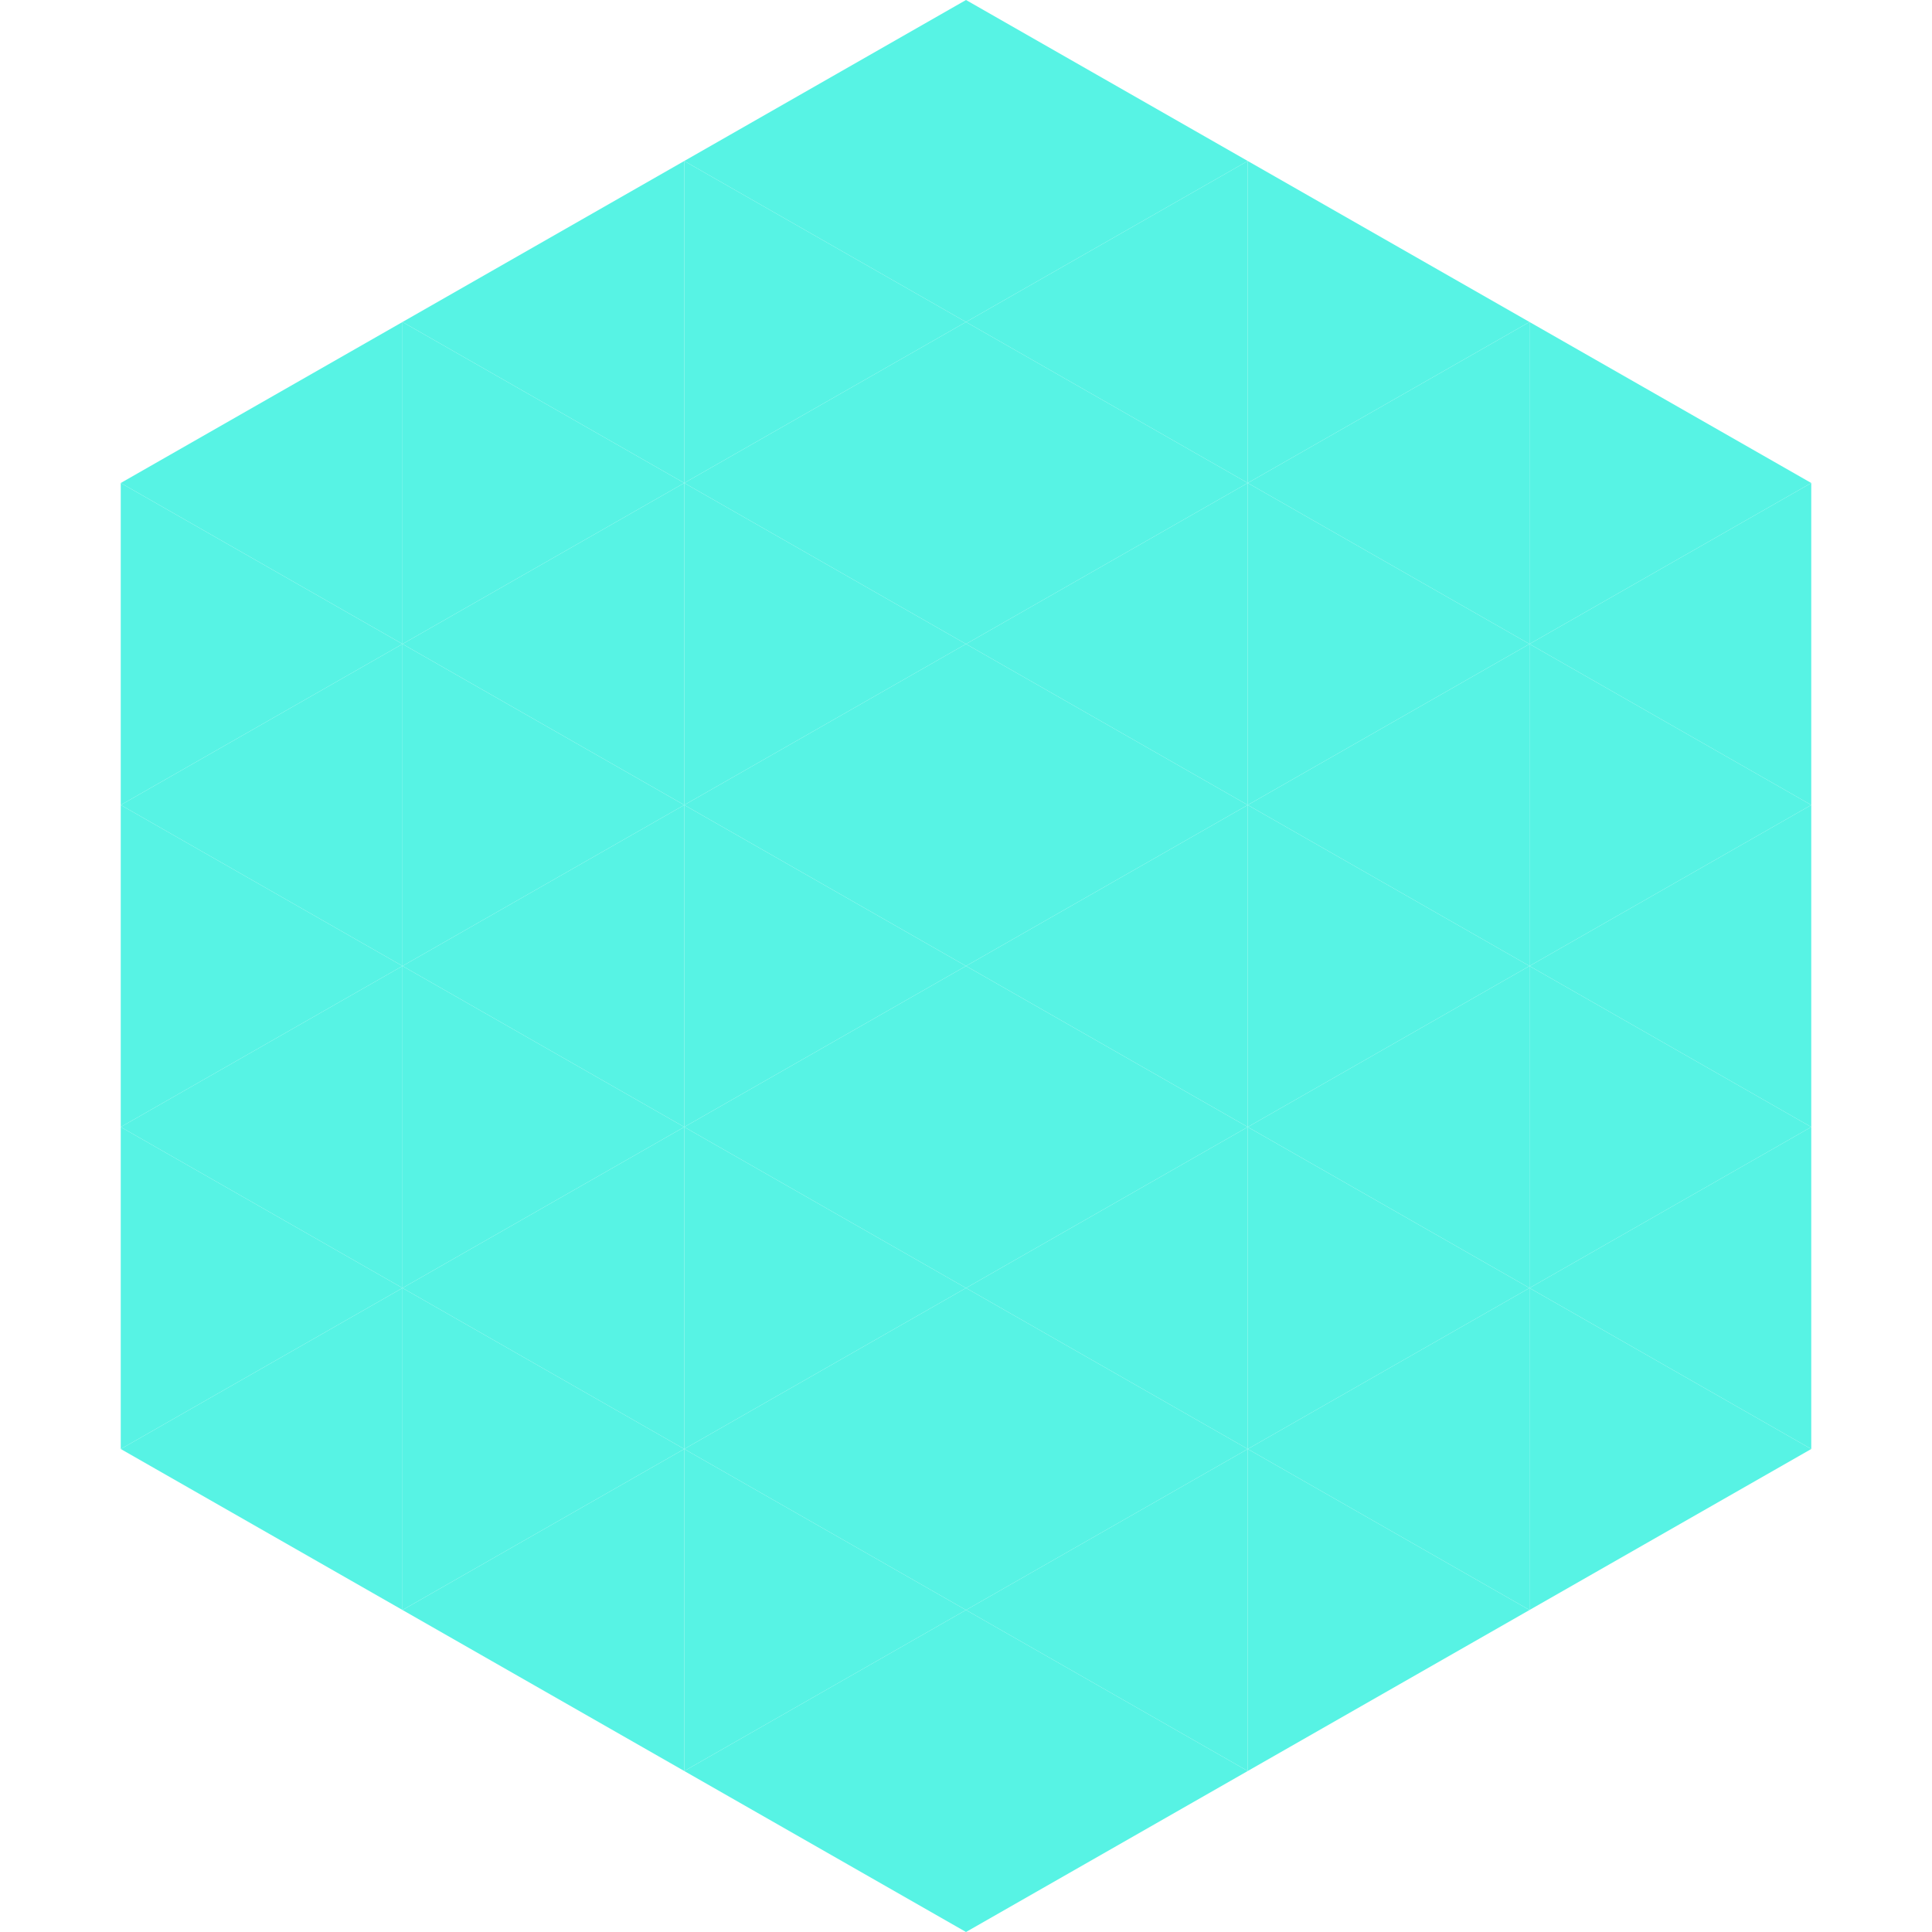 <?xml version="1.0"?>
<!-- Generated by SVGo -->
<svg width="240" height="240"
     xmlns="http://www.w3.org/2000/svg"
     xmlns:xlink="http://www.w3.org/1999/xlink">
<polygon points="50,40 15,60 50,80" style="fill:rgb(87,243,228)" />
<polygon points="190,40 225,60 190,80" style="fill:rgb(87,243,228)" />
<polygon points="15,60 50,80 15,100" style="fill:rgb(87,243,228)" />
<polygon points="225,60 190,80 225,100" style="fill:rgb(87,243,228)" />
<polygon points="50,80 15,100 50,120" style="fill:rgb(87,243,228)" />
<polygon points="190,80 225,100 190,120" style="fill:rgb(87,243,228)" />
<polygon points="15,100 50,120 15,140" style="fill:rgb(87,243,228)" />
<polygon points="225,100 190,120 225,140" style="fill:rgb(87,243,228)" />
<polygon points="50,120 15,140 50,160" style="fill:rgb(87,243,228)" />
<polygon points="190,120 225,140 190,160" style="fill:rgb(87,243,228)" />
<polygon points="15,140 50,160 15,180" style="fill:rgb(87,243,228)" />
<polygon points="225,140 190,160 225,180" style="fill:rgb(87,243,228)" />
<polygon points="50,160 15,180 50,200" style="fill:rgb(87,243,228)" />
<polygon points="190,160 225,180 190,200" style="fill:rgb(87,243,228)" />
<polygon points="15,180 50,200 15,220" style="fill:rgb(255,255,255); fill-opacity:0" />
<polygon points="225,180 190,200 225,220" style="fill:rgb(255,255,255); fill-opacity:0" />
<polygon points="50,0 85,20 50,40" style="fill:rgb(255,255,255); fill-opacity:0" />
<polygon points="190,0 155,20 190,40" style="fill:rgb(255,255,255); fill-opacity:0" />
<polygon points="85,20 50,40 85,60" style="fill:rgb(87,243,228)" />
<polygon points="155,20 190,40 155,60" style="fill:rgb(87,243,228)" />
<polygon points="50,40 85,60 50,80" style="fill:rgb(87,243,228)" />
<polygon points="190,40 155,60 190,80" style="fill:rgb(87,243,228)" />
<polygon points="85,60 50,80 85,100" style="fill:rgb(87,243,228)" />
<polygon points="155,60 190,80 155,100" style="fill:rgb(87,243,228)" />
<polygon points="50,80 85,100 50,120" style="fill:rgb(87,243,228)" />
<polygon points="190,80 155,100 190,120" style="fill:rgb(87,243,228)" />
<polygon points="85,100 50,120 85,140" style="fill:rgb(87,243,228)" />
<polygon points="155,100 190,120 155,140" style="fill:rgb(87,243,228)" />
<polygon points="50,120 85,140 50,160" style="fill:rgb(87,243,228)" />
<polygon points="190,120 155,140 190,160" style="fill:rgb(87,243,228)" />
<polygon points="85,140 50,160 85,180" style="fill:rgb(87,243,228)" />
<polygon points="155,140 190,160 155,180" style="fill:rgb(87,243,228)" />
<polygon points="50,160 85,180 50,200" style="fill:rgb(87,243,228)" />
<polygon points="190,160 155,180 190,200" style="fill:rgb(87,243,228)" />
<polygon points="85,180 50,200 85,220" style="fill:rgb(87,243,228)" />
<polygon points="155,180 190,200 155,220" style="fill:rgb(87,243,228)" />
<polygon points="120,0 85,20 120,40" style="fill:rgb(87,243,228)" />
<polygon points="120,0 155,20 120,40" style="fill:rgb(87,243,228)" />
<polygon points="85,20 120,40 85,60" style="fill:rgb(87,243,228)" />
<polygon points="155,20 120,40 155,60" style="fill:rgb(87,243,228)" />
<polygon points="120,40 85,60 120,80" style="fill:rgb(87,243,228)" />
<polygon points="120,40 155,60 120,80" style="fill:rgb(87,243,228)" />
<polygon points="85,60 120,80 85,100" style="fill:rgb(87,243,228)" />
<polygon points="155,60 120,80 155,100" style="fill:rgb(87,243,228)" />
<polygon points="120,80 85,100 120,120" style="fill:rgb(87,243,228)" />
<polygon points="120,80 155,100 120,120" style="fill:rgb(87,243,228)" />
<polygon points="85,100 120,120 85,140" style="fill:rgb(87,243,228)" />
<polygon points="155,100 120,120 155,140" style="fill:rgb(87,243,228)" />
<polygon points="120,120 85,140 120,160" style="fill:rgb(87,243,228)" />
<polygon points="120,120 155,140 120,160" style="fill:rgb(87,243,228)" />
<polygon points="85,140 120,160 85,180" style="fill:rgb(87,243,228)" />
<polygon points="155,140 120,160 155,180" style="fill:rgb(87,243,228)" />
<polygon points="120,160 85,180 120,200" style="fill:rgb(87,243,228)" />
<polygon points="120,160 155,180 120,200" style="fill:rgb(87,243,228)" />
<polygon points="85,180 120,200 85,220" style="fill:rgb(87,243,228)" />
<polygon points="155,180 120,200 155,220" style="fill:rgb(87,243,228)" />
<polygon points="120,200 85,220 120,240" style="fill:rgb(87,243,228)" />
<polygon points="120,200 155,220 120,240" style="fill:rgb(87,243,228)" />
<polygon points="85,220 120,240 85,260" style="fill:rgb(255,255,255); fill-opacity:0" />
<polygon points="155,220 120,240 155,260" style="fill:rgb(255,255,255); fill-opacity:0" />
</svg>

